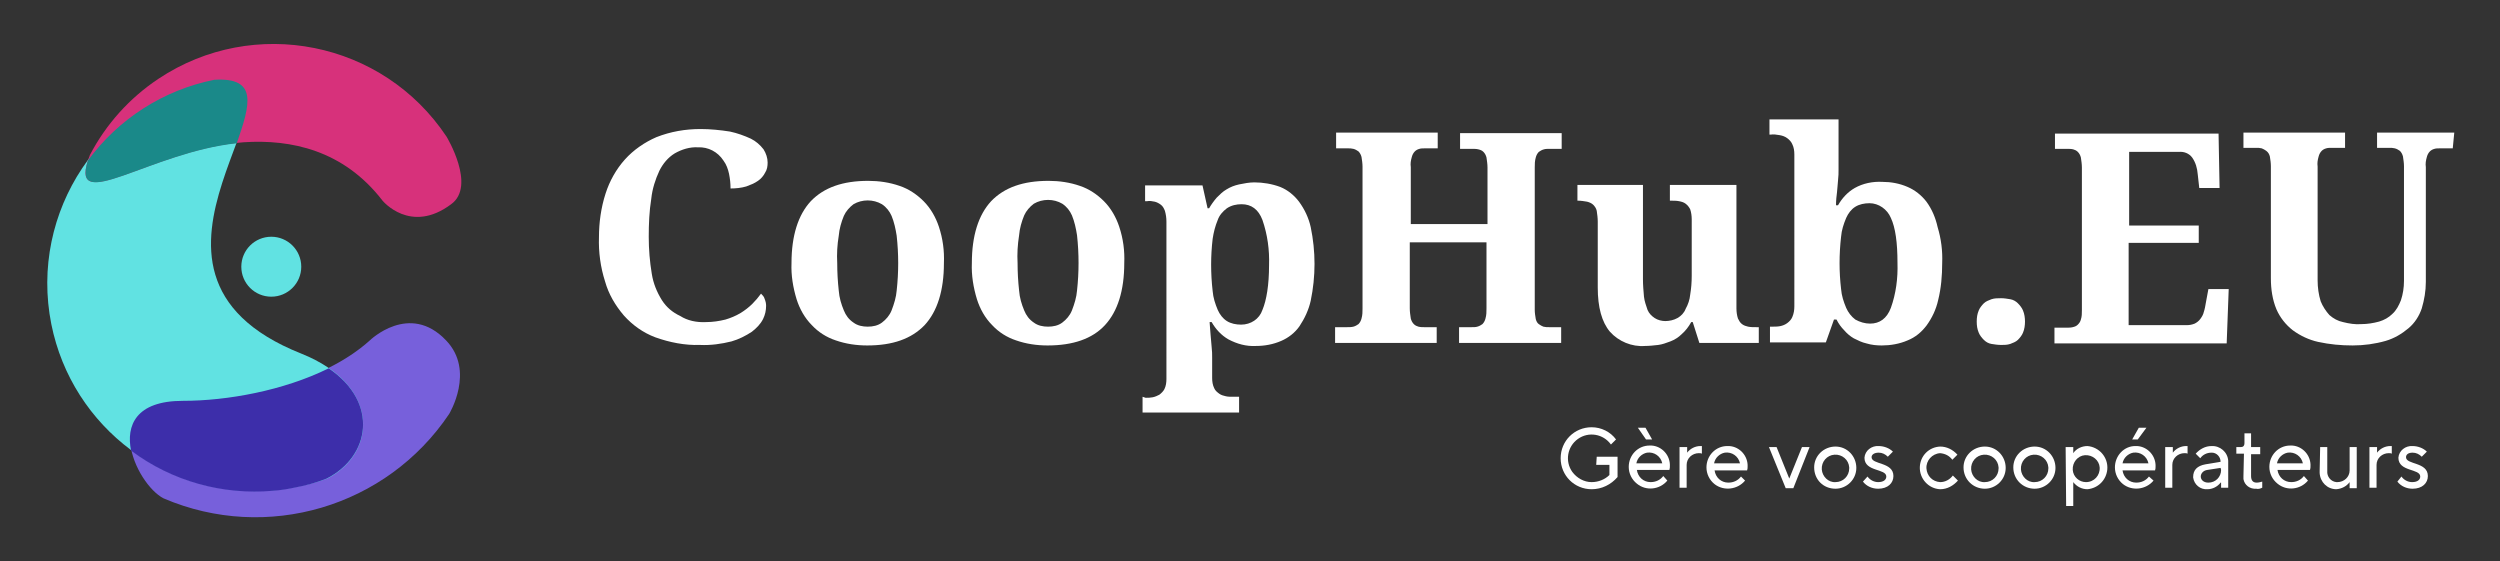 <?xml version="1.0" encoding="utf-8"?>
<!-- Generator: Adobe Illustrator 26.3.1, SVG Export Plug-In . SVG Version: 6.00 Build 0)  -->
<svg version="1.1" id="Layer_1" xmlns="http://www.w3.org/2000/svg" xmlns:xlink="http://www.w3.org/1999/xlink" x="0px" y="0px"
	 viewBox="0 0 492.1 110.5" style="enable-background:new 0 0 492.1 110.5;" xml:space="preserve">
<rect x="0" y="0" width="492.1" height="110.5" fill="#333333" stroke="none"/>
<style type="text/css">
	.st0{fill:#61E2E2;}
	.st1{fill-rule:evenodd;clip-rule:evenodd;fill:#7760DB;}
	.st2{fill-rule:evenodd;clip-rule:evenodd;fill:#61E2E2;}
	.st3{fill-rule:evenodd;clip-rule:evenodd;fill:#D7317B;}
	.st4{fill-rule:evenodd;clip-rule:evenodd;fill:#1A8989;}
	.st5{fill-rule:evenodd;clip-rule:evenodd;fill:#3D2EAA;}
	.st6{fill:#FFFFFF;}
</style>
<circle class="st0" cx="53.4" cy="52.5" r="5.9"/>
<path class="st1" d="M88.4,81.5c-12.3,18.3-35.9,25.3-56.2,16.6C26.7,95.3,19,78.8,36,78.8c11.7,0,27.6-3.5,36.8-11.8
	c0,0,7.8-7.6,15,0C93.6,73,88.4,81.5,88.4,81.5z"/>
<path class="st2" d="M64.4,94.2c9.7-4.9,10.7-18.3-5.1-24.6C18,53.2,64.8,14.4,42.2,15.7C20,20.1,5.7,41.7,10.1,63.8
	c4.1,20.5,23,34.6,43.8,32.7c1.4-0.1,2.7-0.3,4.1-0.6C60.1,95.5,62.3,95,64.4,94.2z"/>
<path class="st3" d="M87.9,26.9C75.4,8.1,50,3,31.2,15.5c-5.7,3.8-10.3,8.9-13.5,15c-5,12.8,12.3-1.2,30.3-2.5l0,0
	c9.2-0.6,19.6,1.5,27.3,11.5c0,0,5.5,6.7,13.5,0.7C93.8,36.6,87.9,26.9,87.9,26.9z"/>
<path class="st4" d="M42.2,15.7c-10,2-18.9,7.7-24.9,15.9c-3.4,10.6,12.3-1.6,29.3-3.4C49.3,20.5,50.8,15.2,42.2,15.7z"/>
<path class="st5" d="M64.7,72.5c-8.9,4.4-20,6.4-28.7,6.4c-9.3,0-11.2,4.9-10.2,9.8c8,6,18,8.8,28,7.9c1.4-0.1,2.7-0.3,4.1-0.6
	c2.2-0.4,4.4-1,6.4-1.8C72.8,89.9,74.7,79.3,64.7,72.5z"/>
<path class="st6" d="M314.3,89.9h4.1v4c-1.3,1.5-3.1,2.4-5.1,2.4c-3.4,0-6.1-2.7-6.1-6.1s2.7-6.1,6.1-6.1c1.9,0,3.7,0.9,4.8,2.4
	l-1,1c-1.5-2.1-4.4-2.6-6.5-1.1c-2.1,1.5-2.6,4.4-1.1,6.5c0.9,1.2,2.3,2,3.8,2c1.3,0,2.6-0.5,3.5-1.4v-2h-2.6L314.3,89.9z"/>
<path class="st6" d="M328.2,94.6c-1.5,1.8-4.2,2.1-6,0.6c-1-0.8-1.6-2-1.6-3.3c0-2.3,1.8-4.2,4.1-4.2c2.1-0.1,3.9,1.6,4,3.7
	c0,0.1,0,0.2,0,0.3c0,0.3,0,0.5-0.1,0.8h-6.4c0.2,1.4,1.3,2.4,2.7,2.4c1,0,1.9-0.4,2.5-1.2L328.2,94.6z M327.2,91.2
	c-0.3-1.4-1.6-2.3-3-2.1c-1,0.2-1.9,1-2.1,2.1H327.2z M322.4,84.2h1.5l1.3,2.3H324L322.4,84.2z"/>
<path class="st6" d="M330.6,88h1.5v1.1c0.6-0.8,1.6-1.3,2.6-1.3h0.3v1.5c-0.2-0.1-0.4-0.1-0.6-0.1c-1.3,0-2.4,1-2.4,2.3
	c0,0.1,0,0.1,0,0.2v4.3h-1.4L330.6,88z"/>
<path class="st6" d="M343.5,94.6c-1.5,1.8-4.2,2.1-6,0.7c-1-0.8-1.6-2-1.6-3.3c0-2.3,1.8-4.2,4.1-4.2c2.1-0.1,3.9,1.6,4,3.7
	c0,0.1,0,0.2,0,0.3c0,0.3,0,0.5-0.1,0.8h-6.4c0.2,1.4,1.3,2.4,2.7,2.4c1,0,1.9-0.4,2.5-1.2L343.5,94.6z M342.5,91.2
	c-0.3-1.4-1.6-2.3-3-2.1c-1,0.2-1.9,1-2.1,2.1H342.5z"/>
<path class="st6" d="M348.2,88h1.5l2.5,6.2l2.5-6.2h1.5l-3.2,8.1h-1.5L348.2,88z"/>
<path class="st6" d="M357.1,92c0-2.3,1.9-4.1,4.2-4.1c2.3,0,4.1,1.9,4.1,4.2c0,2.3-1.9,4.1-4.1,4.1C358.9,96.2,357.1,94.4,357.1,92
	C357.1,92,357.1,92,357.1,92z M364,92c-0.1-1.5-1.4-2.6-2.9-2.5c-1.5,0.1-2.6,1.4-2.5,2.9c0.1,1.4,1.3,2.6,2.7,2.5
	c1.5,0,2.7-1.2,2.7-2.7C364,92.1,364,92.1,364,92L364,92z"/>
<path class="st6" d="M367.6,93.8c0.5,0.7,1.3,1.1,2.1,1.1c1.1,0,1.6-0.5,1.6-1.1c0-1.6-4.3-0.9-4.3-3.7c0.1-1.4,1.4-2.4,2.8-2.3
	c0,0,0,0,0,0c1,0,2.1,0.4,2.8,1.1l-1,1c-0.5-0.5-1.1-0.8-1.8-0.8c-0.9,0-1.4,0.4-1.4,0.9c0,1.5,4.3,0.9,4.3,3.7c0,1.4-1.1,2.5-3,2.5
	c-1.2,0-2.3-0.5-3-1.4L367.6,93.8z"/>
<path class="st6" d="M385.4,94.6c-0.9,1-2.1,1.7-3.5,1.7c-2.3-0.1-4.1-2.1-4-4.4c0.1-2.2,1.8-3.9,4-4c1.3,0,2.5,0.6,3.4,1.6l-1,1
	c-0.6-0.8-1.4-1.2-2.4-1.3c-1.6,0.1-2.8,1.5-2.7,3c0.1,1.5,1.2,2.6,2.7,2.7c1,0,1.9-0.5,2.5-1.3L385.4,94.6z"/>
<path class="st6" d="M386.5,92c0-2.3,1.9-4.1,4.2-4.1c2.3,0,4.1,1.9,4.1,4.2c0,2.3-1.9,4.1-4.1,4.1C388.4,96.2,386.5,94.4,386.5,92
	C386.5,92,386.5,92,386.5,92z M393.4,92c-0.1-1.5-1.4-2.6-2.9-2.5c-1.5,0.1-2.6,1.4-2.5,2.9c0.1,1.4,1.3,2.6,2.7,2.5
	c1.5,0,2.7-1.2,2.7-2.7C393.4,92.1,393.4,92.1,393.4,92z"/>
<path class="st6" d="M396.3,92c0-2.3,1.9-4.1,4.2-4.1c2.3,0,4.1,1.9,4.1,4.2c0,2.3-1.9,4.1-4.1,4.1C398.2,96.2,396.3,94.4,396.3,92
	C396.3,92.1,396.3,92,396.3,92z M403.2,92c-0.1-1.5-1.4-2.6-2.9-2.5c-1.5,0.1-2.6,1.4-2.5,2.9c0.1,1.4,1.3,2.6,2.7,2.5
	c1.5,0,2.7-1.2,2.7-2.7C403.2,92.1,403.2,92.1,403.2,92L403.2,92z"/>
<path class="st6" d="M406.6,88h1.5v1.2c0.6-0.9,1.7-1.4,2.8-1.4c2.3,0.2,4.1,2.2,3.9,4.6c-0.2,2.1-1.8,3.7-3.9,3.9
	c-1.1,0-2.1-0.5-2.8-1.4v4.7h-1.4L406.6,88z M413.3,92c-0.1-1.4-1.4-2.5-2.9-2.4c-1.4,0.1-2.5,1.4-2.4,2.9c0.1,1.4,1.3,2.4,2.6,2.4
	C412.2,94.9,413.4,93.6,413.3,92C413.3,92.1,413.3,92.1,413.3,92L413.3,92z"/>
<path class="st6" d="M423.9,94.6c-1.5,1.8-4.2,2.1-6,0.7c-1-0.8-1.6-2-1.6-3.3c0-2.3,1.8-4.2,4-4.2c2.1-0.1,3.9,1.6,4,3.7
	c0,0.1,0,0.2,0,0.3c0,0.3,0,0.5-0.1,0.8h-6.4c0.2,1.4,1.3,2.4,2.7,2.4c1,0,1.9-0.4,2.5-1.2L423.9,94.6z M422.9,91.2
	c-0.3-1.4-1.6-2.3-3-2.1c-1,0.2-1.9,1-2.1,2.1H422.9z M421,84.2h1.5l-1.7,2.3h-1.1L421,84.2z"/>
<path class="st6" d="M426.3,88h1.4v1.1c0.6-0.8,1.6-1.3,2.6-1.3h0.3v1.5c-0.2-0.1-0.4-0.1-0.6-0.1c-1.3,0-2.4,1-2.4,2.3
	c0,0.1,0,0.1,0,0.2v4.3h-1.4V88z"/>
<path class="st6" d="M437.1,95c-0.6,0.8-1.6,1.3-2.6,1.3c-1.4,0.1-2.6-0.9-2.8-2.3c0,0,0-0.1,0-0.1c0-1.4,0.8-2.2,2.4-2.5l3-0.5
	c0-1-0.8-1.8-1.7-1.8c0,0-0.1,0-0.1,0c-0.9,0-1.7,0.4-2.2,1.1l-0.9-0.9c0.8-0.9,1.9-1.5,3.1-1.5c1.7-0.1,3.2,1.2,3.3,2.9
	c0,0.1,0,0.1,0,0.2v5.1h-1.4V95z M437.1,92.1l-2.6,0.4c-0.8,0.1-1.3,0.7-1.3,1.3s0.5,1.2,1.5,1.2c1.4,0,2.5-1.1,2.5-2.5c0,0,0,0,0,0
	L437.1,92.1z"/>
<path class="st6" d="M441.7,89.3h-1.5V88h0.9c0.4,0,0.7-0.2,0.7-0.8v-1.9h1.3V88h1.8v1.4h-1.8v4.3c0,0.9,0.4,1.3,1.1,1.3
	c0.4,0,0.7-0.1,1.1-0.2V96c-0.4,0.2-0.8,0.3-1.2,0.2c-1.2,0.1-2.3-0.7-2.5-1.9c0-0.2,0-0.4,0-0.6L441.7,89.3z"/>
<path class="st6" d="M454.3,94.6c-1.5,1.8-4.2,2.1-6,0.6c-1-0.8-1.6-2-1.6-3.3c0-2.3,1.8-4.2,4.1-4.2c2.1-0.1,3.9,1.6,4,3.7
	c0,0.1,0,0.2,0,0.3c0,0.3,0,0.5-0.1,0.8h-6.4c0.2,1.4,1.3,2.4,2.7,2.4c1,0,1.9-0.4,2.5-1.2L454.3,94.6z M453.3,91.2
	c-0.3-1.4-1.6-2.3-3-2.1c-1,0.2-1.9,1-2.1,2.1H453.3z"/>
<path class="st6" d="M456.7,88h1.4v4.7c-0.1,1.1,0.7,2.1,1.8,2.2c0.1,0,0.1,0,0.2,0c1.3,0,2.4-1,2.4-2.3c0-0.1,0-0.1,0-0.2V88h1.4
	v8.1h-1.4v-1.2c-0.6,0.8-1.5,1.3-2.6,1.4c-1.8,0-3.2-1.4-3.3-3.2c0-0.1,0-0.3,0-0.4L456.7,88z"/>
<path class="st6" d="M466.5,88h1.4v1.1c0.6-0.8,1.6-1.3,2.6-1.3h0.3v1.5c-0.2-0.1-0.4-0.1-0.6-0.1c-1.3,0-2.4,1-2.4,2.3
	c0,0.1,0,0.1,0,0.2v4.3h-1.4V88z"/>
<path class="st6" d="M472.7,93.8c0.5,0.7,1.3,1.1,2.1,1.1c1.1,0,1.6-0.5,1.6-1.1c0-1.6-4.3-0.9-4.3-3.7c0.1-1.4,1.4-2.4,2.8-2.3
	c0,0,0,0,0,0c1,0,2.1,0.4,2.8,1.1l-1,1c-0.5-0.5-1.1-0.8-1.8-0.8c-0.9,0-1.3,0.4-1.3,0.9c0,1.5,4.3,0.9,4.3,3.7c0,1.4-1.1,2.5-3,2.5
	c-1.2,0-2.3-0.5-3-1.4L472.7,93.8z"/>
<path class="st6" d="M139,63.4c1.3,0,2.6-0.2,3.8-0.5c1-0.3,2-0.7,3-1.3c0.8-0.5,1.6-1.1,2.3-1.8c0.6-0.6,1.2-1.3,1.7-2
	c0.3,0.3,0.6,0.6,0.7,1c0.2,0.5,0.3,0.9,0.3,1.4c0,0.9-0.2,1.8-0.6,2.6c-0.5,1-1.3,1.8-2.2,2.5c-1.2,0.8-2.6,1.5-4,1.9
	c-2,0.5-4.1,0.8-6.2,0.7c-3,0.1-6-0.5-8.8-1.5c-2.4-0.9-4.5-2.4-6.2-4.3c-1.7-2-3-4.2-3.7-6.7c-0.9-2.8-1.3-5.8-1.2-8.7
	c0-2.9,0.4-5.8,1.3-8.6c0.8-2.5,2.1-4.8,3.8-6.7c1.7-1.9,3.9-3.4,6.2-4.4c2.8-1.1,5.7-1.6,8.7-1.6c1.9,0,3.9,0.2,5.8,0.5
	c1.4,0.3,2.8,0.8,4.1,1.4c1,0.5,1.8,1.2,2.5,2.1c0.5,0.8,0.8,1.7,0.8,2.6c0,0.7-0.1,1.4-0.5,2c-0.3,0.6-0.8,1.2-1.4,1.6
	c-0.7,0.5-1.5,0.8-2.3,1.1c-1,0.3-2.1,0.4-3.1,0.4c0-1-0.1-1.9-0.3-2.9c-0.2-0.9-0.5-1.8-1.1-2.6c-1.1-1.7-3-2.7-5-2.6
	c-1.6-0.1-3.2,0.4-4.6,1.2c-1.3,0.8-2.3,2-3,3.4c-0.8,1.7-1.4,3.6-1.6,5.5c-0.4,2.5-0.5,5-0.5,7.5c0,2.5,0.2,4.9,0.6,7.3
	c0.3,1.9,1,3.6,2,5.2c0.9,1.4,2.1,2.4,3.6,3.1C135.3,63.1,137.1,63.5,139,63.4z"/>
<path class="st6" d="M185.8,51.8c0,5.4-1.3,9.5-3.8,12.2c-2.6,2.7-6.3,4-11.3,4c-2.1,0-4.2-0.3-6.2-1c-1.8-0.6-3.4-1.6-4.7-3
	c-1.4-1.4-2.4-3.2-3-5.1c-0.7-2.3-1.1-4.7-1-7.1c0-5.4,1.3-9.5,3.8-12.2c2.6-2.7,6.3-4,11.3-4c2.1,0,4.2,0.3,6.2,1
	c1.8,0.6,3.4,1.7,4.7,3c1.4,1.4,2.4,3.2,3,5C185.6,47,185.9,49.4,185.8,51.8z M164.8,51.8c0,1.8,0.1,3.6,0.3,5.4
	c0.1,1.4,0.5,2.7,1,3.9c0.4,1,1,1.8,1.9,2.4c0.8,0.6,1.8,0.8,2.8,0.8c1,0,2-0.2,2.8-0.8c0.8-0.6,1.5-1.4,1.9-2.4
	c0.5-1.3,0.9-2.6,1-3.9c0.2-1.8,0.3-3.6,0.3-5.4c0-1.8-0.1-3.6-0.3-5.4c-0.2-1.3-0.5-2.7-1-3.9c-0.4-0.9-1-1.7-1.9-2.3
	c-1.7-1-3.9-1-5.6,0c-0.8,0.6-1.5,1.4-1.9,2.3c-0.5,1.2-0.9,2.6-1,3.9C164.8,48.2,164.7,50,164.8,51.8L164.8,51.8z"/>
<path class="st6" d="M221.3,51.8c0,5.4-1.3,9.5-3.8,12.2s-6.3,4-11.3,4c-2.1,0-4.2-0.3-6.2-1c-1.8-0.6-3.4-1.6-4.7-3
	c-1.4-1.4-2.4-3.2-3-5.1c-0.7-2.3-1.1-4.7-1-7.1c0-5.4,1.3-9.5,3.8-12.2c2.6-2.7,6.3-4,11.3-4c2.1,0,4.2,0.3,6.2,1
	c1.8,0.6,3.4,1.7,4.7,3c1.4,1.4,2.4,3.2,3,5C221.1,47,221.4,49.4,221.3,51.8z M200.3,51.8c0,1.8,0.1,3.6,0.3,5.4
	c0.1,1.4,0.5,2.7,1,3.9c0.4,1,1,1.8,1.9,2.4c0.8,0.6,1.8,0.8,2.8,0.8c1,0,2-0.2,2.8-0.8c0.8-0.6,1.5-1.4,1.9-2.4
	c0.5-1.3,0.9-2.6,1-3.9c0.4-3.6,0.4-7.3,0-10.9c-0.2-1.3-0.5-2.7-1-3.9c-0.4-0.9-1-1.7-1.9-2.3c-1.7-1-3.9-1-5.6,0
	c-0.8,0.6-1.5,1.4-1.9,2.3c-0.5,1.2-0.9,2.6-1,3.9C200.3,48.2,200.2,50,200.3,51.8z"/>
<path class="st6" d="M225.5,78.3c0.5,0,0.9,0,1.4-0.1c0.5-0.1,0.9-0.3,1.3-0.5c0.4-0.3,0.8-0.7,1-1.1c0.3-0.6,0.4-1.3,0.4-2V43.6
	c0-0.7-0.1-1.4-0.3-2.1c-0.2-0.5-0.4-0.9-0.8-1.2c-0.4-0.3-0.8-0.5-1.2-0.6c-0.5-0.1-1-0.2-1.5-0.1h-0.4v-3.1h11.3l1,4.5h0.3
	c0.4-0.7,0.9-1.4,1.5-2.1c0.6-0.6,1.2-1.2,1.9-1.6c0.8-0.5,1.6-0.8,2.5-1c1-0.2,2-0.4,3-0.4c1.7,0,3.5,0.3,5.1,0.9
	c1.5,0.6,2.8,1.7,3.7,2.9c1.1,1.5,1.9,3.2,2.3,5c1,4.8,1,9.7,0,14.5c-0.4,1.8-1.2,3.5-2.2,5c-0.9,1.3-2.2,2.3-3.6,2.9
	c-1.6,0.7-3.3,1-5,1c-1.9,0.1-3.7-0.4-5.4-1.3c-1.4-0.8-2.5-2-3.3-3.4h-0.4c0.1,0.9,0.1,1.8,0.2,2.6s0.1,1.5,0.2,2.3
	s0.1,1.5,0.1,2.1v4c0,0.7,0.1,1.4,0.4,2c0.2,0.5,0.6,0.8,1,1.1c0.4,0.3,0.9,0.4,1.3,0.5c0.4,0.1,0.9,0.1,1.3,0.1h1.3v3.1h-19v-3.1
	L225.5,78.3z M244.3,63.9c1.9,0,3.6-1.1,4.2-2.9c0.8-1.9,1.3-4.9,1.3-8.8c0.1-3-0.3-6-1.3-8.9c-0.8-2.1-2.2-3.1-4.1-3.1
	c-1,0-2,0.2-2.9,0.8c-0.8,0.6-1.5,1.4-1.8,2.3c-0.5,1.2-0.8,2.4-1,3.7c-0.2,1.7-0.3,3.4-0.3,5.1c0,1.7,0.1,3.5,0.3,5.2
	c0.1,1.3,0.5,2.5,1,3.7c0.4,0.9,1,1.7,1.8,2.2C242.3,63.7,243.3,63.9,244.3,63.9L244.3,63.9z"/>
<path class="st6" d="M287.2,67.5v-3.1h2.5c0.4,0,0.8,0,1.1-0.1c0.4-0.1,0.7-0.3,1-0.5c0.3-0.3,0.5-0.7,0.6-1.1
	c0.2-0.7,0.2-1.3,0.2-2v-13h-15.1v13c0,0.7,0.1,1.3,0.2,2c0.1,0.4,0.3,0.8,0.6,1.1c0.3,0.3,0.6,0.4,0.9,0.5c0.4,0.1,0.8,0.1,1.1,0.1
	h2.5v3.1h-20v-3.1h2.4c0.4,0,0.8,0,1.2-0.1c0.4-0.1,0.7-0.3,1-0.5c0.3-0.3,0.5-0.7,0.6-1.1c0.2-0.7,0.2-1.3,0.2-2V32.8
	c0-0.6-0.1-1.3-0.2-1.9c-0.1-0.4-0.3-0.8-0.6-1.1c-0.3-0.2-0.6-0.4-1-0.5c-0.4-0.1-0.7-0.1-1.1-0.1H263v-3.1h20v3.1h-2.5
	c-0.4,0-0.8,0-1.1,0.1c-0.4,0.1-0.7,0.3-0.9,0.5c-0.3,0.3-0.5,0.7-0.6,1.1c-0.2,0.7-0.3,1.3-0.2,2v11.2h15.1V33c0-0.7-0.1-1.3-0.2-2
	c-0.1-0.4-0.3-0.8-0.6-1.1c-0.3-0.3-0.6-0.4-1-0.5c-0.4-0.1-0.8-0.1-1.1-0.1h-2.5v-3.1h20v3.1h-2.4c-0.4,0-0.8,0-1.1,0.1
	c-0.4,0.1-0.7,0.3-1,0.5c-0.3,0.3-0.5,0.7-0.6,1.1c-0.2,0.7-0.2,1.3-0.2,2v28c0,0.6,0.1,1.2,0.2,1.8c0.1,0.4,0.3,0.8,0.6,1
	c0.3,0.2,0.6,0.4,0.9,0.5c0.4,0.1,0.7,0.1,1.1,0.1h2.4v3.1L287.2,67.5z"/>
<path class="st6" d="M334.5,67.5l-1.3-4.1h-0.3c-0.5,0.9-1.1,1.7-1.9,2.4c-0.6,0.6-1.4,1.1-2.2,1.4c-0.8,0.3-1.6,0.6-2.4,0.7
	c-0.9,0.1-1.8,0.2-2.6,0.2c-2.6,0.2-5.2-0.9-6.9-2.8c-1.6-1.9-2.4-4.8-2.4-8.7v-13c0-0.7-0.1-1.4-0.2-2.1c-0.1-0.5-0.4-0.9-0.7-1.2
	c-0.3-0.3-0.8-0.5-1.2-0.6c-0.6-0.1-1.2-0.2-1.8-0.2h-0.1v-3.1h12.9V55c0,1.1,0.1,2.3,0.2,3.4c0.1,0.9,0.4,1.7,0.7,2.6
	c0.3,0.7,0.8,1.2,1.4,1.6c0.6,0.4,1.4,0.6,2.1,0.6c0.8,0,1.7-0.2,2.4-0.6c0.7-0.4,1.3-1,1.6-1.8c0.5-0.9,0.8-1.8,0.9-2.8
	c0.2-1.2,0.3-2.4,0.3-3.7V43.2c0-0.7-0.1-1.4-0.3-2c-0.2-0.4-0.5-0.8-0.9-1.1c-0.4-0.3-0.8-0.4-1.3-0.5c-0.5-0.1-1.1-0.1-1.6-0.1
	h-0.2v-3.1h13.1v24.3c0,0.7,0.1,1.4,0.3,2c0.2,0.4,0.4,0.8,0.8,1.1c0.4,0.3,0.8,0.4,1.2,0.5c0.5,0.1,1,0.1,1.6,0.1h0.5v3.1
	L334.5,67.5z"/>
<path class="st6" d="M382.3,51.8c0,2.4-0.2,4.9-0.8,7.3c-0.4,1.8-1.2,3.5-2.3,5c-1,1.3-2.2,2.3-3.7,2.9c-1.6,0.7-3.4,1-5.1,1
	c-1,0-2-0.1-3-0.4c-0.9-0.2-1.7-0.6-2.5-1c-0.7-0.4-1.4-1-1.9-1.6c-0.6-0.6-1.1-1.3-1.5-2.1h-0.5l-1.6,4.5h-11v-3.1h0.4
	c0.5,0,1.1,0,1.6-0.1c0.5-0.1,1-0.3,1.4-0.6c0.4-0.3,0.8-0.7,1-1.2c0.3-0.7,0.4-1.4,0.4-2.1V30.4c0-0.7-0.1-1.4-0.4-2
	c-0.2-0.5-0.6-0.9-1-1.2c-0.4-0.3-0.9-0.5-1.5-0.6c-0.6-0.1-1.2-0.2-1.8-0.1h-0.2v-3h13.6v9.9c0,0.6,0,1.3-0.1,2.1s-0.1,1.6-0.2,2.3
	s-0.2,1.7-0.2,2.6h0.4c0.8-1.4,1.9-2.6,3.3-3.4c1.6-0.9,3.5-1.3,5.4-1.2c1.7,0,3.4,0.3,5,1c1.4,0.6,2.7,1.6,3.7,2.9
	c1.1,1.5,1.8,3.2,2.2,5C382.1,47,382.4,49.4,382.3,51.8z M368,40c-1,0-2,0.2-2.8,0.7c-0.8,0.5-1.4,1.3-1.8,2.2
	c-0.5,1.2-0.9,2.4-1,3.7c-0.2,1.7-0.3,3.5-0.3,5.2c0,1.7,0.1,3.4,0.3,5.1c0.1,1.3,0.5,2.5,1,3.7c0.4,0.9,1,1.7,1.8,2.3
	c0.9,0.5,1.9,0.8,2.9,0.8c1.9,0,3.3-1,4.1-3.1c1-2.8,1.4-5.8,1.3-8.9c0-3.9-0.4-6.9-1.3-8.8C371.5,41.2,369.8,40,368,40L368,40z"/>
<path class="st6" d="M389.1,63.3c0-0.8,0.1-1.5,0.4-2.2c0.2-0.5,0.6-1,1-1.4c0.4-0.4,1-0.6,1.5-0.8c0.6-0.2,1.2-0.2,1.9-0.2
	c0.6,0,1.2,0.1,1.8,0.2c0.6,0.1,1.1,0.4,1.5,0.8c0.4,0.4,0.8,0.9,1,1.4c0.3,0.7,0.4,1.5,0.4,2.2c0,0.7-0.1,1.5-0.4,2.2
	c-0.2,0.5-0.6,1-1,1.4c-0.4,0.4-1,0.6-1.5,0.8c-0.6,0.2-1.2,0.2-1.8,0.2c-0.6,0-1.3-0.1-1.9-0.2c-0.6-0.1-1.1-0.4-1.5-0.8
	c-0.4-0.4-0.8-0.9-1-1.4C389.2,64.8,389.1,64.1,389.1,63.3z"/>
<path class="st6" d="M418.9,64h11.6c0.5,0,1-0.1,1.5-0.3c0.4-0.2,0.8-0.5,1.1-0.9c0.3-0.4,0.6-0.9,0.7-1.4c0.2-0.6,0.3-1.2,0.4-1.8
	l0.5-2.7h4l-0.4,10.7h-33.9v-3.1h2.4c0.4,0,0.8,0,1.2-0.1c0.4-0.1,0.7-0.2,1-0.5c0.3-0.3,0.5-0.6,0.6-1c0.2-0.6,0.2-1.2,0.2-1.8V33
	c0-0.7-0.1-1.3-0.2-2c-0.1-0.4-0.3-0.8-0.6-1.1c-0.3-0.3-0.6-0.4-0.9-0.5c-0.4-0.1-0.8-0.1-1.2-0.1h-2.4v-3h32.2l0.2,10.7h-4
	l-0.3-2.7c-0.1-1.2-0.4-2.3-1.1-3.3c-0.6-0.8-1.6-1.2-2.6-1.1h-9.8v14.5h13.7v3.4h-13.8V64z"/>
<path class="st6" d="M482.8,29.2h-2.5c-0.4,0-0.8,0-1.1,0.1c-0.4,0.1-0.7,0.3-0.9,0.5c-0.3,0.3-0.5,0.7-0.6,1.1
	c-0.2,0.7-0.3,1.3-0.2,2v22.6c0,1.8-0.3,3.5-0.8,5.2c-0.5,1.5-1.4,2.9-2.6,3.9c-1.3,1.1-2.8,2-4.5,2.5c-2.1,0.6-4.3,0.9-6.5,0.9
	c-2.3,0-4.5-0.2-6.8-0.7c-1.8-0.4-3.5-1.2-5-2.3c-1.4-1.1-2.5-2.5-3.2-4.1c-0.8-1.9-1.1-4-1.1-6.1V32.7c0-0.6-0.1-1.3-0.2-1.9
	c-0.1-0.4-0.3-0.8-0.7-1.1c-0.3-0.2-0.6-0.4-0.9-0.5c-0.4-0.1-0.7-0.1-1.1-0.1h-2.5v-3h20v3H459c-0.4,0-0.8,0-1.1,0.1
	c-0.4,0.1-0.7,0.3-0.9,0.5c-0.3,0.3-0.5,0.7-0.6,1.1c-0.2,0.7-0.3,1.3-0.2,2v22.4c0,1.4,0.2,2.8,0.6,4.1c0.4,1,1,1.9,1.7,2.7
	c0.8,0.7,1.7,1.2,2.7,1.4c1.2,0.3,2.4,0.5,3.6,0.4c1.2,0,2.4-0.2,3.5-0.5c1-0.3,1.9-0.8,2.6-1.5c0.8-0.7,1.3-1.7,1.7-2.7
	c0.4-1.2,0.6-2.5,0.6-3.8V32.7c0-0.6-0.1-1.2-0.2-1.9c-0.1-0.4-0.3-0.8-0.6-1.1c-0.3-0.2-0.6-0.4-1-0.5c-0.4-0.1-0.7-0.1-1.1-0.1
	h-2.4v-3h15.2L482.8,29.2z"/>
</svg>
